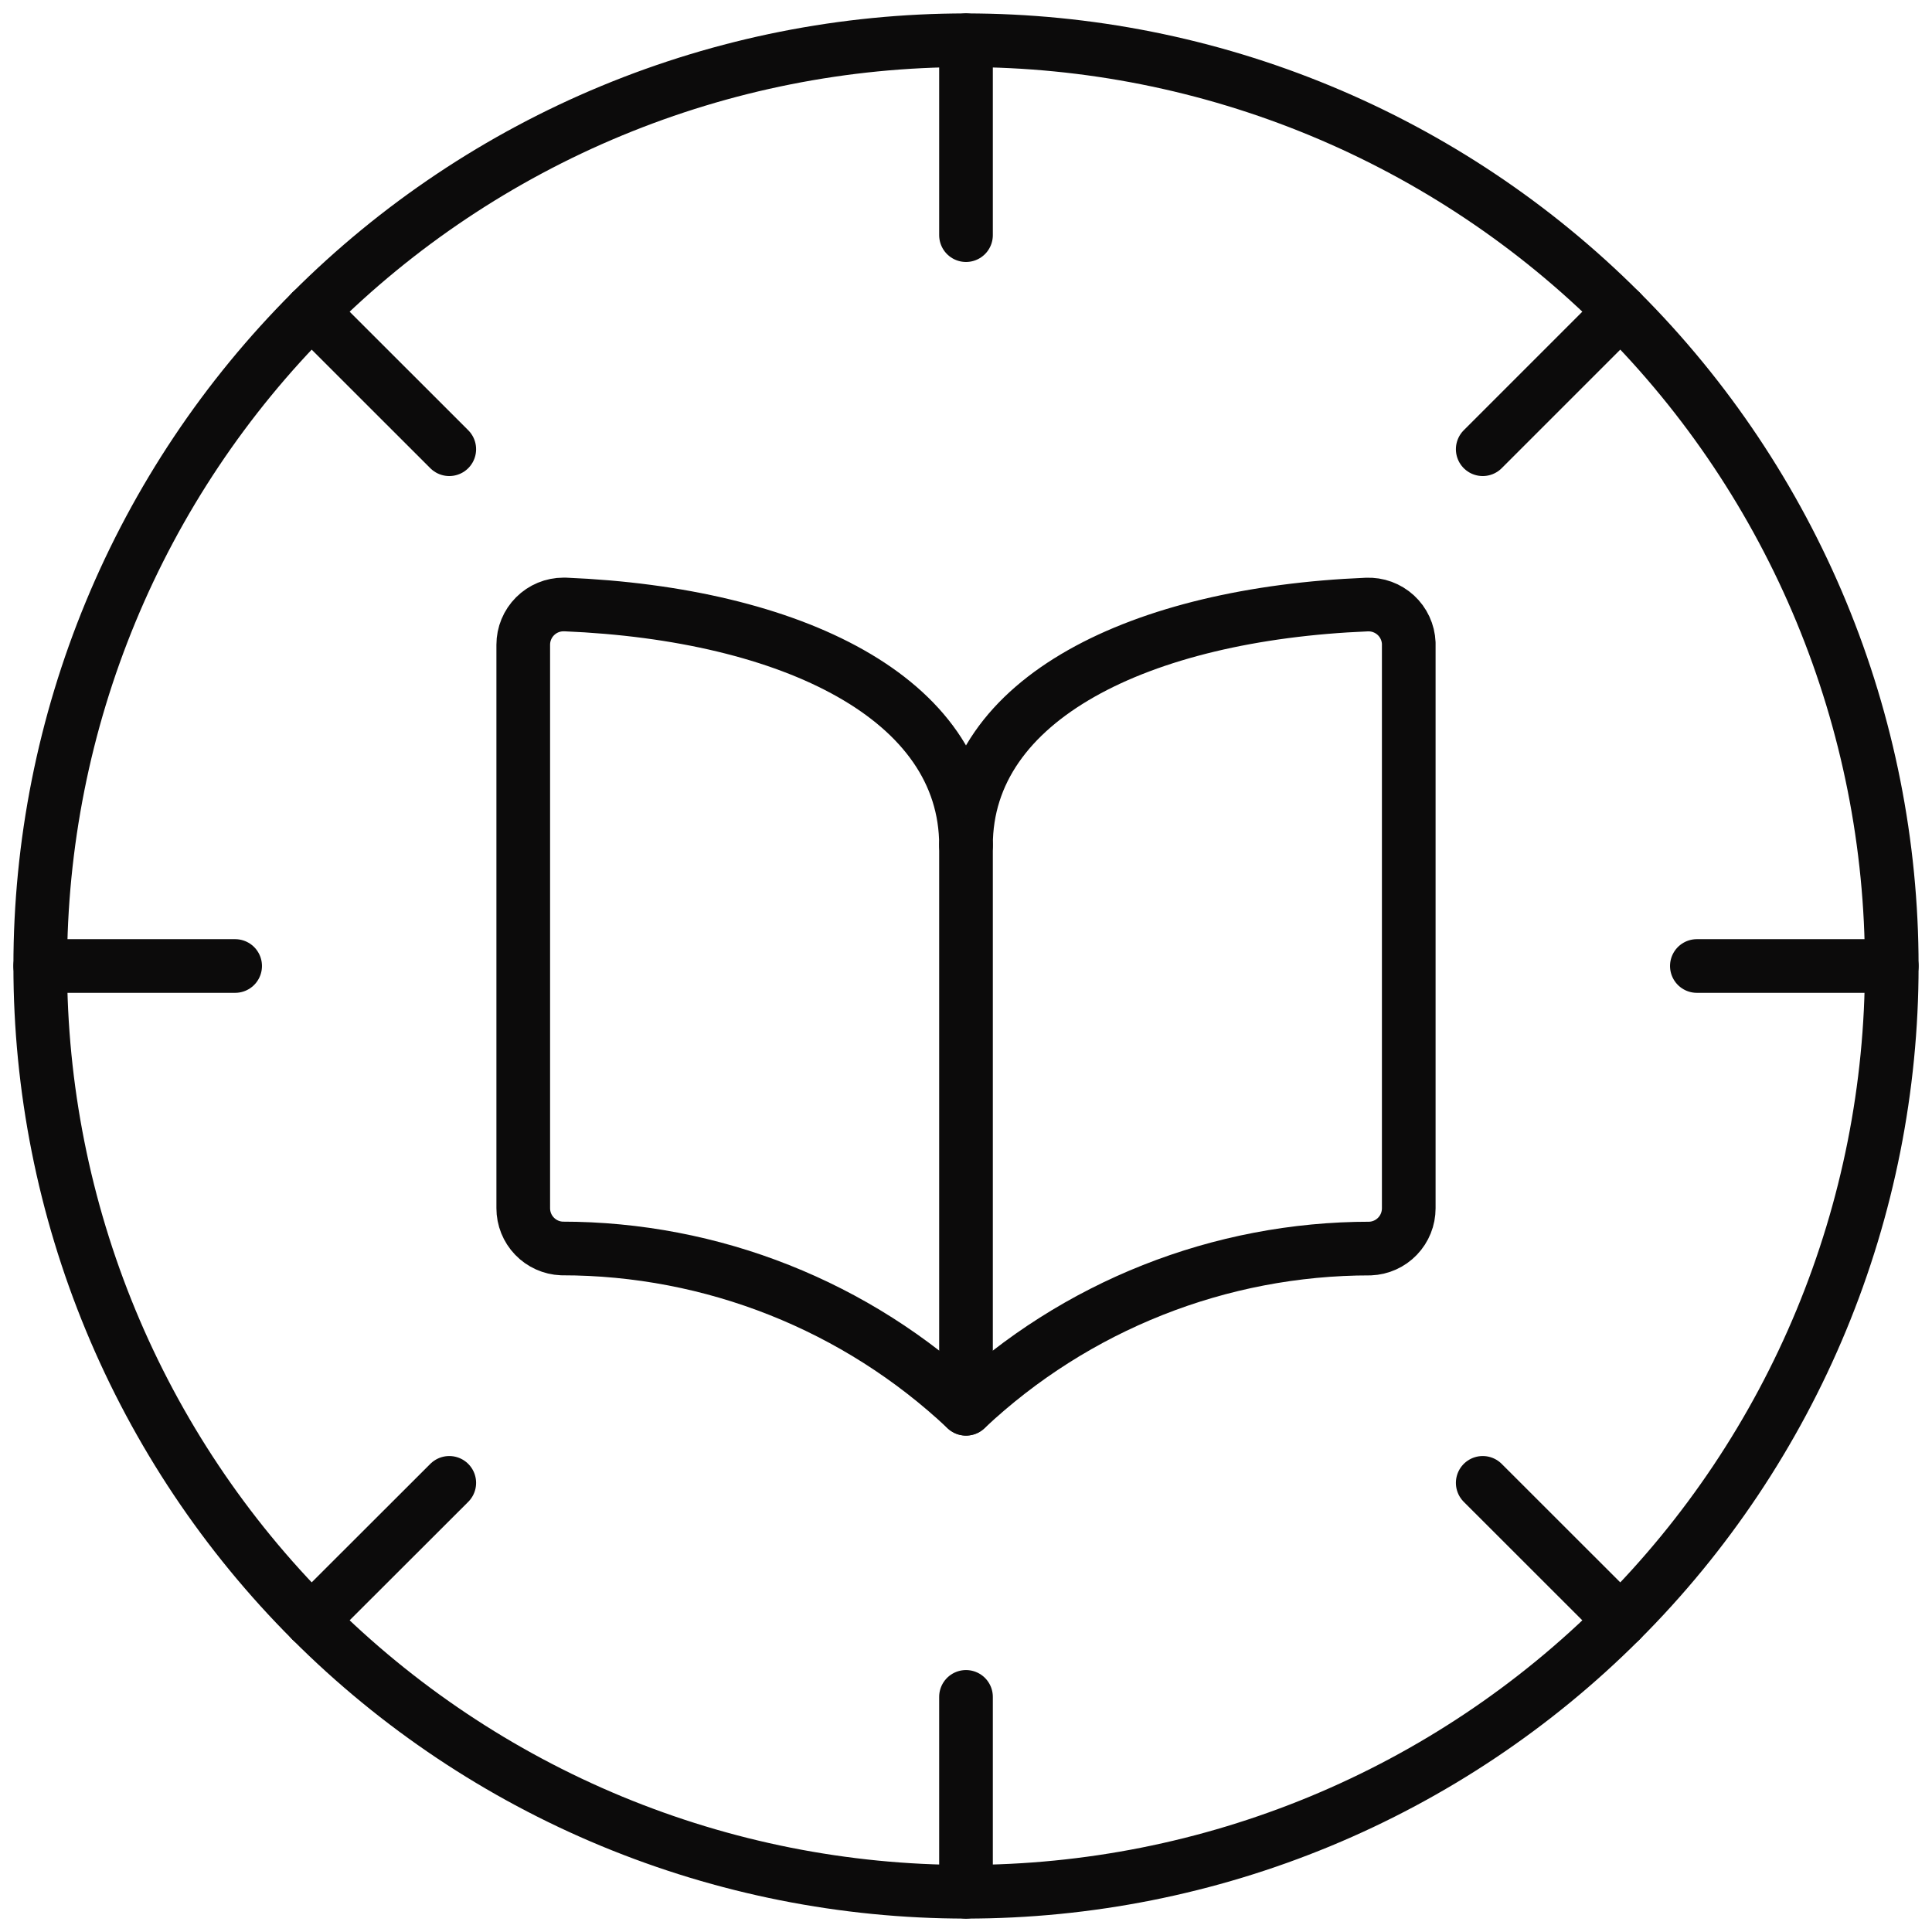 <svg width="72" height="72" viewBox="0 0 72 72" fill="none" xmlns="http://www.w3.org/2000/svg">
<g clip-path="url(#clip0_6846_5345)">
<path d="M36 70.501V63.238" stroke="#0C0B0B" stroke-width="2" stroke-linecap="round" stroke-linejoin="round"/>
<path d="M36 1.5V8.763" stroke="#0C0B0B" stroke-width="2" stroke-linecap="round" stroke-linejoin="round"/>
<path d="M70.5 36H63.237" stroke="#0C0B0B" stroke-width="2" stroke-linecap="round" stroke-linejoin="round"/>
<path d="M1.5 36H8.763" stroke="#0C0B0B" stroke-width="2" stroke-linecap="round" stroke-linejoin="round"/>
<path d="M60.393 11.605L55.257 16.741" stroke="#0C0B0B" stroke-width="2" stroke-linecap="round" stroke-linejoin="round"/>
<path d="M11.604 60.395L16.743 55.262" stroke="#0C0B0B" stroke-width="2" stroke-linecap="round" stroke-linejoin="round"/>
<path d="M11.604 11.605L16.743 16.741" stroke="#0C0B0B" stroke-width="2" stroke-linecap="round" stroke-linejoin="round"/>
<path d="M60.393 60.395L55.257 55.262" stroke="#0C0B0B" stroke-width="2" stroke-linecap="round" stroke-linejoin="round"/>
<path d="M1.5 36C1.5 40.531 2.392 45.017 4.126 49.203C5.86 53.388 8.401 57.192 11.605 60.395C14.808 63.599 18.612 66.14 22.797 67.874C26.983 69.608 31.469 70.5 36 70.5C40.531 70.5 45.017 69.608 49.203 67.874C53.388 66.14 57.192 63.599 60.395 60.395C63.599 57.192 66.14 53.388 67.874 49.203C69.608 45.017 70.5 40.531 70.5 36C70.5 31.469 69.608 26.983 67.874 22.797C66.14 18.612 63.599 14.808 60.395 11.605C57.192 8.401 53.388 5.86 49.203 4.126C45.017 2.392 40.531 1.5 36 1.5C31.469 1.5 26.983 2.392 22.797 4.126C18.612 5.86 14.808 8.401 11.605 11.605C8.401 14.808 5.86 18.612 4.126 22.797C2.392 26.983 1.5 31.469 1.5 36Z" stroke="#0C0B0B" stroke-width="2" stroke-linecap="round" stroke-linejoin="round"/>
<path d="M36 31.5C36 26.034 42.486 22.878 50.937 22.53C51.134 22.522 51.331 22.552 51.516 22.62C51.701 22.688 51.871 22.791 52.017 22.925C52.162 23.058 52.279 23.219 52.362 23.398C52.445 23.577 52.492 23.77 52.5 23.967V45.03C52.5 45.418 52.35 45.791 52.082 46.07C51.814 46.35 51.447 46.515 51.06 46.53C45.463 46.528 40.076 48.664 36 52.5C31.925 48.663 26.538 46.526 20.94 46.527C20.553 46.512 20.186 46.347 19.918 46.067C19.649 45.788 19.5 45.415 19.5 45.027V24.027C19.5 23.63 19.658 23.248 19.939 22.967C20.221 22.685 20.602 22.527 21 22.527H21.063C29.514 22.878 36 26.034 36 31.5Z" stroke="#0C0B0B" stroke-width="2" stroke-linecap="round" stroke-linejoin="round"/>
<path d="M36 31.5V52.5" stroke="#0C0B0B" stroke-width="2" stroke-linecap="round" stroke-linejoin="round"/>
</g>
<defs>
<clipPath id="clip0_6846_5345">
<rect width="72" height="72" fill="white"/>
</clipPath>
</defs>
</svg>
